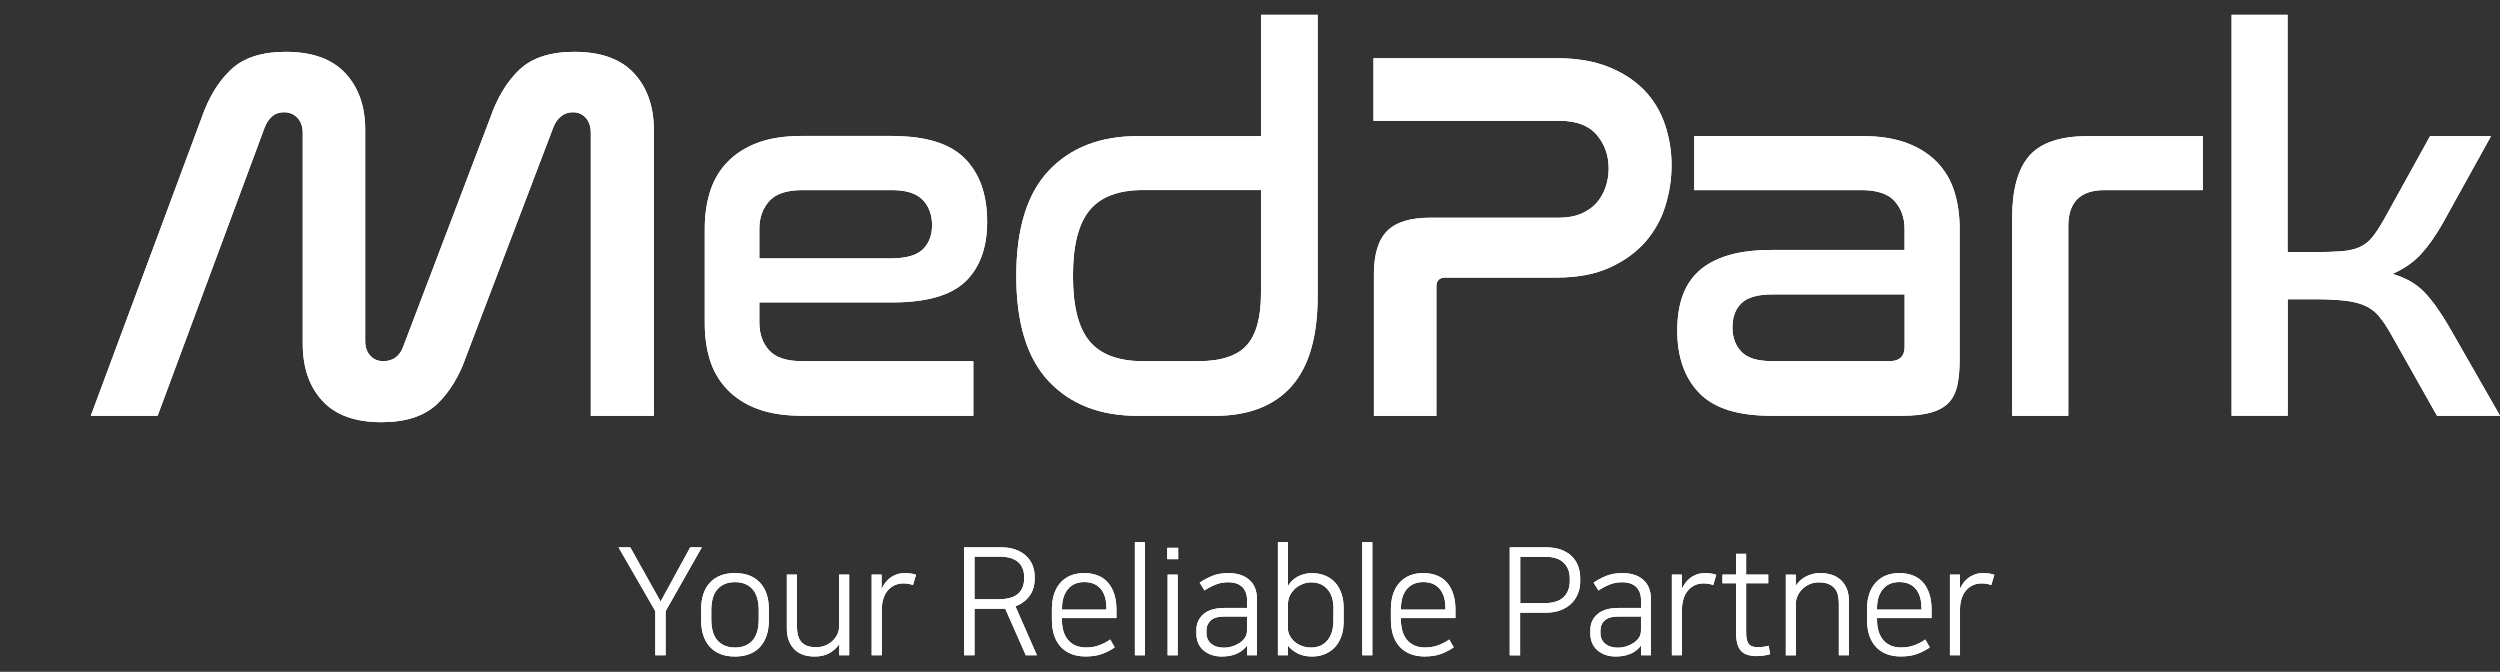 <?xml version="1.0" encoding="UTF-8"?>
<svg id="Warstwa_1" xmlns="http://www.w3.org/2000/svg" viewBox="0 0 409.36 110">
  <rect x="0" y="0" width="409.36" height="110" fill="#333333" stroke="none"/>
  <defs>
    <style>
      .cls-1 {
        fill: #fff;
      }
    </style>
  </defs>
  <path class="cls-1" d="M25.8,68.08h-10.93l18.13-48.75c1.16-3.35,2.76-6,4.82-7.93,2.05-1.94,5.04-2.91,8.97-2.91,4.34,0,7.59,1.17,9.76,3.51,2.17,2.34,3.25,5.42,3.25,9.24v34.61c0,.99.27,1.78.82,2.38.55.61,1.26.91,2.13.91,1.62,0,2.71-.81,3.29-2.42l14.22-37.39c1.16-3.35,2.76-6,4.81-7.93,2.05-1.94,5.04-2.91,8.98-2.91,4.34,0,7.59,1.17,9.76,3.51,2.16,2.34,3.25,5.42,3.25,9.24v46.84h-10.32V21.76c0-1.04-.28-1.87-.82-2.47-.55-.6-1.26-.91-2.13-.91-.75,0-1.4.23-1.95.69-.55.47-.97,1.07-1.25,1.82l-14.23,37.39c-1.16,3.35-2.78,6-4.86,7.94-2.09,1.94-5.09,2.91-9.02,2.91-4.34,0-7.57-1.17-9.71-3.52-2.14-2.34-3.2-5.45-3.2-9.33V21.76c0-1.04-.3-1.87-.87-2.47-.58-.6-1.3-.91-2.17-.91-.81,0-1.48.23-1.99.69-.52.47-.93,1.07-1.21,1.82l-17.52,47.19Z"/>
  <path class="cls-1" d="M146.2,22.28c5.44,0,9.37,1.23,11.8,3.69,2.42,2.45,3.64,5.91,3.64,10.36,0,4.22-1.19,7.47-3.55,9.76-2.38,2.28-6.37,3.43-11.98,3.43h-21.77v3.29c0,1.85.53,3.37,1.6,4.56,1.07,1.18,2.87,1.77,5.42,1.77h28.02v8.94h-28.02c-2.89,0-5.33-.38-7.33-1.13-2-.75-3.64-1.81-4.94-3.17-1.3-1.36-2.25-2.95-2.82-4.77-.58-1.82-.87-3.83-.87-6.03v-15.62c0-2.14.29-4.13.87-5.99.58-1.85,1.52-3.45,2.82-4.81,1.3-1.36,2.95-2.42,4.94-3.17,1.99-.75,4.44-1.13,7.33-1.13h14.83ZM124.34,42.31h21.51c2.49,0,4.24-.49,5.25-1.47,1.01-.98,1.52-2.31,1.52-3.99s-.53-3.12-1.57-4.16c-1.04-1.04-2.68-1.56-4.95-1.56h-14.74c-2.55,0-4.35.61-5.42,1.82-1.07,1.21-1.6,2.72-1.6,4.51v4.86Z"/>
  <path class="cls-1" d="M215.76,2.42v46.06c0,6.65-1.43,11.58-4.3,14.79-2.86,3.21-7.04,4.82-12.53,4.82h-12.66c-6.13,0-10.97-1.88-14.53-5.64-3.55-3.76-5.33-9.51-5.33-17.26s1.78-13.5,5.33-17.26c3.56-3.76,8.4-5.64,14.53-5.64h20.21V2.42h9.28ZM196.25,59.14c3.7,0,6.33-.87,7.89-2.6,1.56-1.73,2.34-4.57,2.34-8.5v-16.92h-19.35c-3.98,0-6.89,1.1-8.71,3.3-1.82,2.2-2.73,5.78-2.73,10.76s.91,8.54,2.73,10.71c1.82,2.17,4.73,3.25,8.71,3.25h9.11Z"/>
  <path class="cls-1" d="M254.88,9.53c3.3,0,6.13.48,8.5,1.43s4.32,2.23,5.86,3.82c1.53,1.59,2.65,3.46,3.38,5.6.72,2.14,1.09,4.36,1.09,6.68s-.34,4.39-1,6.59c-.67,2.2-1.75,4.16-3.25,5.9-1.51,1.73-3.45,3.15-5.85,4.25-2.4,1.1-5.31,1.65-8.72,1.65h-18.21c-.98,0-1.48.49-1.48,1.47v21.17h-10.23v-23.16c0-3.3.73-5.67,2.17-7.11,1.45-1.45,3.79-2.17,7.03-2.17h21.07c1.45,0,2.69-.23,3.74-.69,1.04-.46,1.88-1.07,2.52-1.82.63-.75,1.11-1.6,1.43-2.56.31-.96.48-1.95.48-2.99,0-2.14-.65-3.98-1.95-5.51-1.3-1.53-3.34-2.3-6.12-2.3h-30.44v-10.24h30.01Z"/>
  <path class="cls-1" d="M304.93,22.28c2.83,0,5.26.38,7.28,1.13,2.02.75,3.68,1.81,4.99,3.17,1.3,1.36,2.24,2.96,2.82,4.81.58,1.86.86,3.85.86,5.99v21.51c0,1.68-.13,3.09-.39,4.25-.26,1.16-.73,2.1-1.43,2.82-.7.72-1.67,1.26-2.91,1.6-1.25.35-2.82.52-4.72.52h-21.43c-5.44,0-9.36-1.24-11.76-3.73-2.4-2.49-3.6-5.9-3.6-10.24,0-2.08.27-3.93.83-5.55.55-1.62,1.43-2.99,2.65-4.12,1.21-1.13,2.8-1.99,4.77-2.6,1.97-.61,4.36-.91,7.2-.91h21.77v-3.47c0-1.79-.54-3.29-1.61-4.51-1.07-1.21-2.88-1.82-5.42-1.82h-27.41v-8.85h27.5ZM309.35,59.14c1.68,0,2.52-.78,2.52-2.34v-8.59h-21.6c-2.43,0-4.13.47-5.11,1.43-.99.95-1.48,2.27-1.48,3.94s.49,3.02,1.48,4.04c.98,1.01,2.63,1.51,4.94,1.51h19.26Z"/>
  <path class="cls-1" d="M360.7,22.28v8.85h-16.13c-3.93,0-5.9,1.97-5.9,5.9v31.06h-9.19v-32.44c0-4.62.94-8.01,2.82-10.15,1.88-2.14,5.08-3.21,9.59-3.21h18.82Z"/>
  <path class="cls-1" d="M374.58,2.42v38.86h4.25c1.79,0,3.28-.04,4.47-.13,1.18-.09,2.18-.3,2.99-.65.8-.35,1.5-.87,2.08-1.56.58-.69,1.21-1.65,1.91-2.86l7.63-13.79h9.98l-7.98,14.4c-1.16,2.02-2.34,3.68-3.55,4.99-1.22,1.3-2.76,2.36-4.6,3.17,2.2.64,3.96,1.67,5.29,3.08,1.33,1.41,2.69,3.34,4.08,5.76l8.24,14.4h-10.32l-7.63-13.53c-.69-1.22-1.36-2.18-1.99-2.91-.64-.72-1.41-1.27-2.3-1.65-.9-.38-1.99-.64-3.29-.78-1.3-.14-2.96-.22-4.99-.22h-4.25v19.08h-9.19V2.42h9.19Z"/>
  <polygon class="cls-1" points="108.99 100.07 108.99 107.3 107.3 107.3 107.3 100.07 101.28 89.62 103.2 89.62 108.17 98.5 113.02 89.62 114.92 89.62 108.99 100.07"/>
  <path class="cls-1" d="M120.35,93.84c1.77,0,3.13.53,4.1,1.57.97,1.05,1.45,2.52,1.45,4.44v1.64c0,1.91-.48,3.39-1.45,4.44-.97,1.05-2.34,1.57-4.1,1.57s-3.13-.52-4.1-1.57c-.96-1.05-1.45-2.53-1.45-4.44v-1.64c0-1.93.49-3.41,1.45-4.45.97-1.04,2.34-1.56,4.1-1.56M120.35,106.03c1.21,0,2.16-.38,2.86-1.14.68-.76,1.03-1.92,1.03-3.49v-1.45c0-1.57-.35-2.74-1.03-3.49-.69-.76-1.64-1.14-2.86-1.14s-2.16.38-2.85,1.14c-.69.76-1.03,1.93-1.03,3.49v1.45c0,1.57.34,2.73,1.03,3.49.69.76,1.64,1.14,2.85,1.14"/>
  <path class="cls-1" d="M133.41,107.5c-1.49,0-2.62-.41-3.4-1.25-.78-.83-1.17-1.94-1.17-3.31v-8.85h1.65v8.43c0,.48.05.92.13,1.34.09.42.25.79.47,1.1.23.32.55.57.96.75.42.18.94.27,1.59.27.55,0,1.06-.1,1.52-.29.46-.2.86-.45,1.18-.77.34-.32.59-.68.78-1.07.18-.4.27-.79.27-1.18v-8.58h1.66v13.21h-1.63v-1.84c-.31.51-.8.97-1.47,1.4-.67.42-1.53.64-2.56.64"/>
  <path class="cls-1" d="M149.48,95.8c-.45-.18-.98-.27-1.58-.27-.53,0-1.02.11-1.45.32-.44.21-.81.51-1.12.88-.32.38-.54.83-.7,1.35-.16.52-.24,1.1-.24,1.72v7.5h-1.66v-13.21h1.63v2.33c.15-.31.33-.62.55-.93.22-.31.48-.59.8-.83.31-.25.67-.44,1.07-.59.39-.15.85-.22,1.35-.22.37,0,.71.02,1.01.06.3.04.59.11.86.21l-.51,1.69Z"/>
  <path class="cls-1" d="M164.6,99.65c-.11.02-.22.03-.33.03h-4.7v7.62h-1.7v-17.68h6.05c.87,0,1.65.12,2.33.36.68.24,1.25.57,1.73,1.01.47.43.83.94,1.08,1.53.24.59.36,1.22.36,1.91v.37c0,1.08-.28,2.01-.85,2.78-.57.78-1.34,1.34-2.3,1.7l3.52,8.02h-1.82l-3.38-7.65ZM159.57,91.17v6.96h3.83c1.53,0,2.62-.3,3.29-.9.67-.6,1.01-1.43,1.01-2.51v-.25c0-1.03-.33-1.84-.98-2.43-.65-.59-1.67-.89-3.05-.89h-4.1Z"/>
  <path class="cls-1" d="M182.53,106c-.52.37-1.16.72-1.94,1.03-.78.31-1.72.46-2.82.46-1.75,0-3.11-.53-4.08-1.58-.97-1.05-1.45-2.55-1.45-4.47v-1.64c0-1.88.47-3.34,1.41-4.39.94-1.05,2.25-1.57,3.89-1.57s3.03.54,3.92,1.6c.9,1.07,1.35,2.54,1.35,4.4v1.37h-8.93v.22c0,1.47.35,2.6,1.04,3.4.7.79,1.65,1.19,2.87,1.19.87,0,1.65-.13,2.3-.4.66-.26,1.23-.56,1.7-.91l.73,1.28ZM181.17,99.82v-.22c0-1.39-.31-2.45-.94-3.19-.63-.73-1.52-1.1-2.67-1.1s-2.07.39-2.7,1.16c-.64.78-.96,1.82-.96,3.13v.22h7.28Z"/>
  <rect class="cls-1" x="185.83" y="88.77" width="1.65" height="18.53"/>
  <path class="cls-1" d="M191.13,89.7h1.79v1.86h-1.79v-1.86ZM191.19,94.09h1.65v13.21h-1.65v-13.21Z"/>
  <path class="cls-1" d="M200.1,107.5c-1.24,0-2.26-.34-3.03-1.01-.78-.67-1.17-1.6-1.17-2.77v-.54c0-1.08.39-1.95,1.17-2.62.77-.67,1.92-1.01,3.45-1.01h3.68v-1.22c0-.96-.26-1.7-.79-2.22-.53-.51-1.3-.77-2.32-.77-.71,0-1.4.12-2.04.38-.65.26-1.26.58-1.82.97l-.8-1.28c.61-.42,1.3-.79,2.05-1.1.75-.31,1.63-.47,2.63-.47,1.47,0,2.62.37,3.46,1.11.83.74,1.24,1.77,1.24,3.11v9.24h-1.6v-1.62h-.02c-.13.21-.32.43-.57.65-.25.22-.55.42-.89.6-.74.38-1.62.57-2.64.57M204.2,100.95h-3.66c-1.06,0-1.81.21-2.29.64-.46.43-.7.98-.7,1.67v.39c0,.43.08.79.24,1.09.16.3.37.55.64.75.27.2.57.34.9.43.33.09.66.13,1.01.13.52,0,.99-.07,1.41-.2.42-.13.82-.32,1.21-.56.35-.23.65-.51.88-.85.24-.33.35-.75.35-1.26v-2.23Z"/>
  <path class="cls-1" d="M210.88,105.73v1.57h-1.63v-18.53h1.65v7.18c.39-.67.93-1.19,1.62-1.55.7-.37,1.46-.55,2.29-.55.77,0,1.48.13,2.12.38.64.26,1.18.62,1.64,1.1.45.48.8,1.08,1.06,1.78.25.7.38,1.5.38,2.4v2.33c0,.9-.13,1.7-.39,2.4-.25.7-.62,1.3-1.08,1.78-.46.48-1.01.85-1.65,1.1-.64.26-1.33.38-2.07.38-.92,0-1.72-.18-2.38-.53-.66-.35-1.17-.77-1.53-1.24h-.03ZM218.36,99.75c0-1.42-.33-2.51-.99-3.26-.65-.75-1.54-1.13-2.66-1.13-.46,0-.91.08-1.36.25-.45.17-.86.41-1.23.72-.36.32-.66.7-.89,1.15-.23.45-.34.97-.34,1.56v3.87c0,.39.09.77.28,1.14.19.37.45.7.78,1,.35.3.74.53,1.2.71.46.18.97.27,1.54.27,1.12,0,2.01-.39,2.66-1.16.66-.78.99-1.87.99-3.27v-1.84Z"/>
  <rect class="cls-1" x="223.06" y="88.77" width="1.65" height="18.53"/>
  <path class="cls-1" d="M238.03,106c-.52.37-1.16.72-1.94,1.03-.78.31-1.72.46-2.81.46-1.75,0-3.11-.53-4.08-1.58-.97-1.05-1.45-2.55-1.45-4.47v-1.64c0-1.88.47-3.34,1.42-4.39.94-1.05,2.24-1.57,3.89-1.57s3.02.54,3.91,1.6c.9,1.07,1.35,2.54,1.35,4.4v1.37h-8.93v.22c0,1.47.35,2.6,1.04,3.4.7.79,1.65,1.19,2.87,1.19.87,0,1.64-.13,2.3-.4.66-.26,1.23-.56,1.7-.91l.73,1.28ZM236.68,99.82v-.22c0-1.39-.31-2.45-.95-3.19-.63-.73-1.52-1.1-2.67-1.1s-2.07.39-2.71,1.16c-.64.78-.95,1.82-.95,3.13v.22h7.28Z"/>
  <path class="cls-1" d="M247.23,89.62h5.92c.92,0,1.74.13,2.44.38.7.26,1.29.61,1.75,1.06.47.45.82.98,1.06,1.61.23.62.35,1.29.35,2.01v.52c0,.72-.12,1.39-.38,2.01-.25.62-.61,1.17-1.09,1.63-.48.47-1.07.83-1.77,1.09-.69.26-1.49.39-2.38.39h-4.22v6.99h-1.7v-17.68ZM248.93,91.17v7.6h3.81c1.51,0,2.6-.33,3.28-.98.68-.65,1.02-1.54,1.02-2.65v-.44c0-1.05-.33-1.9-.98-2.54-.66-.66-1.67-.99-3.04-.99h-4.08Z"/>
  <path class="cls-1" d="M264.61,107.5c-1.25,0-2.25-.34-3.03-1.01-.78-.67-1.17-1.6-1.17-2.77v-.54c0-1.08.39-1.95,1.17-2.62.77-.67,1.92-1.01,3.44-1.01h3.69v-1.22c0-.96-.26-1.7-.79-2.22-.53-.51-1.3-.77-2.32-.77-.71,0-1.39.12-2.04.38-.64.26-1.25.58-1.82.97l-.8-1.28c.61-.42,1.3-.79,2.05-1.1.75-.31,1.63-.47,2.63-.47,1.47,0,2.63.37,3.46,1.11.83.74,1.24,1.77,1.24,3.11v9.24h-1.6v-1.62h-.02c-.13.21-.32.43-.57.65-.25.22-.54.42-.89.6-.75.38-1.63.57-2.65.57M268.71,100.95h-3.66c-1.06,0-1.81.21-2.29.64-.47.43-.7.98-.7,1.67v.39c0,.43.08.79.24,1.09.16.3.37.55.64.75.27.2.57.34.9.43.33.09.66.13,1.01.13.52,0,.98-.07,1.41-.2.42-.13.83-.32,1.21-.56.35-.23.65-.51.88-.85.24-.33.35-.75.35-1.26v-2.23Z"/>
  <path class="cls-1" d="M280.51,95.8c-.45-.18-.98-.27-1.58-.27-.54,0-1.02.11-1.46.32-.43.21-.81.51-1.11.88-.32.38-.55.83-.7,1.35-.16.52-.25,1.1-.25,1.72v7.5h-1.65v-13.21h1.63v2.33c.15-.31.33-.62.55-.93.22-.31.49-.59.8-.83.31-.25.67-.44,1.07-.59.39-.15.85-.22,1.35-.22.37,0,.71.02,1.01.06.3.04.59.11.86.21l-.51,1.69Z"/>
  <path class="cls-1" d="M284.27,95.51h-2.23v-1.42h2.23v-3.41h1.65v3.41h3.62v1.42h-3.62v8.04c0,.9.14,1.53.43,1.89.28.36.76.54,1.42.54s1.26-.08,1.84-.24l.24,1.37c-.26.1-.6.17-1.03.23-.43.06-.82.09-1.17.09-.57,0-1.07-.07-1.49-.2-.43-.13-.78-.34-1.06-.64-.28-.29-.48-.68-.62-1.17-.13-.48-.21-1.08-.21-1.8v-8.11Z"/>
  <path class="cls-1" d="M298.05,93.84c1.5,0,2.67.42,3.48,1.24.82.83,1.22,1.93,1.22,3.32v8.9h-1.65v-8.48c0-.48-.05-.92-.14-1.34-.1-.42-.27-.79-.52-1.1-.26-.32-.59-.57-1.02-.75-.43-.18-.97-.27-1.62-.27-.55,0-1.05.1-1.51.31-.46.2-.85.47-1.18.8-.32.33-.58.69-.76,1.08-.18.39-.28.78-.28,1.18v8.58h-1.65v-13.21h1.63v1.84c.15-.25.34-.5.58-.75.25-.25.54-.48.88-.68.34-.19.72-.35,1.14-.48.42-.12.89-.19,1.41-.19"/>
  <path class="cls-1" d="M315.99,106c-.51.37-1.16.72-1.94,1.03-.78.31-1.72.46-2.81.46-1.75,0-3.11-.53-4.08-1.58-.97-1.05-1.45-2.55-1.45-4.47v-1.64c0-1.88.47-3.34,1.42-4.39.94-1.05,2.24-1.57,3.89-1.57s3.03.54,3.92,1.6c.9,1.07,1.34,2.54,1.34,4.4v1.37h-8.93v.22c0,1.47.35,2.6,1.04,3.4.69.79,1.65,1.19,2.86,1.19.87,0,1.64-.13,2.31-.4.66-.26,1.23-.56,1.69-.91l.73,1.28ZM314.63,99.82v-.22c0-1.39-.32-2.45-.95-3.19-.63-.73-1.52-1.1-2.67-1.1s-2.07.39-2.7,1.16c-.64.78-.96,1.82-.96,3.13v.22h7.28Z"/>
  <path class="cls-1" d="M326.04,95.8c-.45-.18-.99-.27-1.58-.27-.54,0-1.02.11-1.46.32-.44.21-.81.51-1.12.88-.31.38-.54.83-.7,1.35-.16.52-.24,1.1-.24,1.72v7.5h-1.65v-13.21h1.63v2.33c.15-.31.32-.62.55-.93.21-.31.48-.59.8-.83.32-.25.67-.44,1.07-.59.39-.15.85-.22,1.35-.22.37,0,.71.02,1.01.06.3.04.59.11.86.21l-.51,1.69Z"/>
  <path class="cls-1" d="M25.8,68.08h-10.93l18.13-48.75c1.16-3.35,2.76-6,4.82-7.93,2.05-1.94,5.04-2.91,8.97-2.91,4.34,0,7.59,1.17,9.76,3.51,2.17,2.34,3.25,5.42,3.25,9.24v34.61c0,.99.27,1.78.82,2.38.55.61,1.26.91,2.13.91,1.62,0,2.71-.81,3.29-2.42l14.22-37.39c1.16-3.35,2.76-6,4.81-7.93,2.05-1.94,5.04-2.91,8.98-2.91,4.34,0,7.59,1.17,9.76,3.51,2.16,2.34,3.25,5.42,3.25,9.24v46.84h-10.32V21.76c0-1.04-.28-1.87-.82-2.47-.55-.6-1.26-.91-2.13-.91-.75,0-1.4.23-1.95.69-.55.47-.97,1.07-1.25,1.82l-14.23,37.39c-1.16,3.35-2.78,6-4.86,7.94-2.09,1.94-5.09,2.91-9.02,2.91-4.34,0-7.57-1.17-9.71-3.52-2.14-2.34-3.2-5.45-3.2-9.33V21.76c0-1.04-.3-1.87-.87-2.47-.58-.6-1.3-.91-2.17-.91-.81,0-1.48.23-1.99.69-.52.47-.93,1.07-1.21,1.82l-17.52,47.19Z"/>
  <path class="cls-1" d="M146.2,22.28c5.44,0,9.37,1.23,11.8,3.69,2.42,2.45,3.64,5.91,3.64,10.36,0,4.22-1.19,7.47-3.55,9.76-2.38,2.28-6.37,3.43-11.98,3.43h-21.77v3.29c0,1.85.53,3.37,1.6,4.56,1.07,1.18,2.87,1.77,5.42,1.77h28.02v8.94h-28.02c-2.89,0-5.33-.38-7.33-1.13-2-.75-3.64-1.81-4.94-3.17-1.3-1.36-2.25-2.95-2.82-4.77-.58-1.82-.87-3.83-.87-6.03v-15.62c0-2.14.29-4.13.87-5.99.58-1.85,1.52-3.45,2.82-4.81,1.3-1.36,2.95-2.42,4.94-3.17,1.99-.75,4.44-1.13,7.33-1.13h14.83ZM124.34,42.31h21.51c2.49,0,4.24-.49,5.25-1.47,1.01-.98,1.52-2.31,1.52-3.99s-.53-3.12-1.57-4.16c-1.04-1.04-2.68-1.56-4.95-1.56h-14.74c-2.55,0-4.35.61-5.42,1.82-1.07,1.21-1.6,2.72-1.6,4.51v4.86Z"/>
  <path class="cls-1" d="M215.76,2.42v46.06c0,6.65-1.43,11.58-4.3,14.79-2.86,3.21-7.04,4.82-12.53,4.82h-12.66c-6.13,0-10.97-1.88-14.53-5.64-3.55-3.76-5.33-9.51-5.33-17.26s1.78-13.5,5.33-17.26c3.56-3.76,8.4-5.64,14.53-5.64h20.21V2.42h9.28ZM196.25,59.14c3.7,0,6.33-.87,7.89-2.6,1.56-1.73,2.34-4.57,2.34-8.5v-16.92h-19.35c-3.98,0-6.89,1.1-8.71,3.3-1.82,2.2-2.73,5.78-2.73,10.76s.91,8.54,2.73,10.71c1.82,2.17,4.73,3.25,8.71,3.25h9.11Z"/>
  <path class="cls-1" d="M254.88,9.53c3.3,0,6.13.48,8.5,1.43s4.32,2.23,5.86,3.82c1.53,1.59,2.65,3.46,3.38,5.6.72,2.14,1.09,4.36,1.09,6.68s-.34,4.39-1,6.59c-.67,2.2-1.75,4.16-3.25,5.9-1.51,1.73-3.45,3.15-5.85,4.25-2.4,1.1-5.31,1.65-8.72,1.65h-18.21c-.98,0-1.48.49-1.48,1.47v21.17h-10.23v-23.16c0-3.3.73-5.67,2.17-7.11,1.45-1.45,3.79-2.17,7.03-2.17h21.07c1.45,0,2.69-.23,3.74-.69,1.04-.46,1.88-1.07,2.52-1.82.63-.75,1.11-1.6,1.43-2.56.31-.96.48-1.95.48-2.99,0-2.14-.65-3.98-1.95-5.51-1.3-1.53-3.34-2.3-6.12-2.3h-30.44v-10.24h30.01Z"/>
  <path class="cls-1" d="M304.93,22.28c2.83,0,5.26.38,7.28,1.13,2.02.75,3.68,1.81,4.99,3.17,1.3,1.36,2.24,2.96,2.82,4.81.58,1.86.86,3.85.86,5.99v21.51c0,1.68-.13,3.09-.39,4.25-.26,1.16-.73,2.1-1.43,2.82-.7.72-1.67,1.26-2.91,1.6-1.25.35-2.82.52-4.72.52h-21.43c-5.44,0-9.36-1.24-11.76-3.73-2.4-2.49-3.6-5.9-3.6-10.24,0-2.08.27-3.93.83-5.55.55-1.62,1.43-2.99,2.65-4.12,1.21-1.13,2.8-1.99,4.77-2.6,1.97-.61,4.36-.91,7.2-.91h21.77v-3.47c0-1.79-.54-3.29-1.61-4.51-1.07-1.21-2.88-1.82-5.42-1.82h-27.41v-8.85h27.5ZM309.35,59.14c1.68,0,2.52-.78,2.52-2.34v-8.59h-21.6c-2.43,0-4.13.47-5.11,1.43-.99.95-1.48,2.27-1.48,3.94s.49,3.02,1.48,4.04c.98,1.01,2.63,1.51,4.94,1.51h19.26Z"/>
  <path class="cls-1" d="M360.7,22.28v8.85h-16.13c-3.93,0-5.9,1.97-5.9,5.9v31.06h-9.19v-32.44c0-4.62.94-8.01,2.82-10.15,1.88-2.14,5.08-3.21,9.59-3.21h18.82Z"/>
  <path class="cls-1" d="M374.58,2.42v38.86h4.25c1.79,0,3.28-.04,4.47-.13,1.18-.09,2.18-.3,2.99-.65.8-.35,1.5-.87,2.08-1.56.58-.69,1.21-1.65,1.91-2.86l7.63-13.79h9.98l-7.98,14.4c-1.16,2.02-2.34,3.68-3.55,4.99-1.22,1.3-2.76,2.36-4.6,3.17,2.2.64,3.96,1.67,5.29,3.08,1.33,1.41,2.69,3.34,4.08,5.76l8.24,14.4h-10.32l-7.63-13.53c-.69-1.22-1.36-2.18-1.99-2.91-.64-.72-1.41-1.27-2.3-1.65-.9-.38-1.99-.64-3.29-.78-1.3-.14-2.96-.22-4.99-.22h-4.25v19.08h-9.19V2.42h9.19Z"/>
  <polygon class="cls-1" points="108.99 100.07 108.99 107.3 107.3 107.3 107.3 100.07 101.28 89.62 103.2 89.62 108.17 98.5 113.02 89.62 114.92 89.62 108.99 100.07"/>
  <path class="cls-1" d="M120.35,93.84c1.77,0,3.13.53,4.1,1.57.97,1.05,1.45,2.52,1.45,4.44v1.64c0,1.91-.48,3.39-1.45,4.44-.97,1.05-2.34,1.57-4.1,1.57s-3.13-.52-4.1-1.57c-.96-1.05-1.45-2.53-1.45-4.44v-1.64c0-1.93.49-3.41,1.45-4.45.97-1.04,2.34-1.56,4.1-1.56M120.35,106.03c1.21,0,2.16-.38,2.86-1.14.68-.76,1.03-1.92,1.03-3.49v-1.45c0-1.57-.35-2.74-1.03-3.49-.69-.76-1.64-1.14-2.86-1.14s-2.16.38-2.85,1.14c-.69.76-1.03,1.93-1.03,3.49v1.45c0,1.57.34,2.73,1.03,3.49.69.76,1.64,1.14,2.85,1.14"/>
  <path class="cls-1" d="M133.41,107.5c-1.49,0-2.62-.41-3.4-1.25-.78-.83-1.17-1.94-1.17-3.31v-8.85h1.65v8.43c0,.48.05.92.13,1.34.09.42.25.79.47,1.1.23.32.55.57.96.75.42.18.94.27,1.59.27.55,0,1.06-.1,1.52-.29.46-.2.86-.45,1.18-.77.34-.32.59-.68.78-1.07.18-.4.27-.79.27-1.18v-8.58h1.66v13.21h-1.63v-1.84c-.31.51-.8.97-1.47,1.4-.67.42-1.53.64-2.56.64"/>
  <path class="cls-1" d="M149.48,95.8c-.45-.18-.98-.27-1.58-.27-.53,0-1.02.11-1.45.32-.44.21-.81.51-1.12.88-.32.38-.54.83-.7,1.35-.16.52-.24,1.1-.24,1.72v7.5h-1.66v-13.21h1.63v2.33c.15-.31.33-.62.55-.93.22-.31.48-.59.8-.83.31-.25.67-.44,1.07-.59.39-.15.85-.22,1.35-.22.37,0,.71.02,1.01.06.3.04.59.11.86.21l-.51,1.69Z"/>
  <path class="cls-1" d="M164.6,99.65c-.11.02-.22.03-.33.03h-4.7v7.62h-1.7v-17.68h6.05c.87,0,1.65.12,2.33.36.68.24,1.25.57,1.73,1.01.47.43.83.94,1.08,1.53.24.59.36,1.22.36,1.91v.37c0,1.08-.28,2.01-.85,2.78-.57.78-1.34,1.34-2.3,1.7l3.52,8.02h-1.82l-3.38-7.65ZM159.57,91.17v6.96h3.83c1.53,0,2.62-.3,3.29-.9.67-.6,1.01-1.43,1.01-2.51v-.25c0-1.03-.33-1.84-.98-2.43-.65-.59-1.67-.89-3.05-.89h-4.1Z"/>
  <path class="cls-1" d="M182.53,106c-.52.37-1.16.72-1.94,1.03-.78.31-1.72.46-2.82.46-1.75,0-3.11-.53-4.08-1.58-.97-1.05-1.45-2.55-1.45-4.47v-1.64c0-1.88.47-3.34,1.41-4.39.94-1.05,2.25-1.57,3.89-1.57s3.03.54,3.92,1.6c.9,1.07,1.35,2.54,1.35,4.4v1.37h-8.93v.22c0,1.47.35,2.6,1.04,3.4.7.79,1.65,1.19,2.87,1.19.87,0,1.65-.13,2.3-.4.66-.26,1.23-.56,1.7-.91l.73,1.28ZM181.17,99.82v-.22c0-1.39-.31-2.45-.94-3.19-.63-.73-1.52-1.1-2.67-1.1s-2.07.39-2.7,1.16c-.64.78-.96,1.82-.96,3.13v.22h7.28Z"/>
  <rect class="cls-1" x="185.83" y="88.77" width="1.65" height="18.53"/>
  <path class="cls-1" d="M191.13,89.7h1.79v1.86h-1.79v-1.86ZM191.19,94.09h1.65v13.21h-1.65v-13.21Z"/>
  <path class="cls-1" d="M200.1,107.5c-1.24,0-2.26-.34-3.03-1.01-.78-.67-1.17-1.6-1.17-2.77v-.54c0-1.08.39-1.95,1.17-2.62.77-.67,1.92-1.01,3.45-1.01h3.68v-1.22c0-.96-.26-1.7-.79-2.22-.53-.51-1.3-.77-2.32-.77-.71,0-1.4.12-2.04.38-.65.26-1.26.58-1.82.97l-.8-1.28c.61-.42,1.3-.79,2.05-1.1.75-.31,1.63-.47,2.63-.47,1.47,0,2.62.37,3.46,1.11.83.74,1.24,1.77,1.24,3.11v9.24h-1.6v-1.62h-.02c-.13.21-.32.43-.57.65-.25.22-.55.42-.89.6-.74.38-1.62.57-2.64.57M204.2,100.95h-3.66c-1.06,0-1.81.21-2.29.64-.46.43-.7.98-.7,1.67v.39c0,.43.08.79.24,1.09.16.3.37.55.64.75.27.2.57.34.9.43.33.09.66.13,1.01.13.52,0,.99-.07,1.41-.2.42-.13.82-.32,1.21-.56.35-.23.65-.51.88-.85.24-.33.35-.75.35-1.26v-2.23Z"/>
  <path class="cls-1" d="M210.88,105.73v1.57h-1.63v-18.53h1.65v7.18c.39-.67.93-1.19,1.62-1.55.7-.37,1.46-.55,2.29-.55.77,0,1.48.13,2.12.38.64.26,1.18.62,1.64,1.1.45.48.8,1.08,1.06,1.78.25.7.38,1.5.38,2.4v2.33c0,.9-.13,1.7-.39,2.4-.25.7-.62,1.3-1.08,1.78-.46.48-1.01.85-1.65,1.1-.64.26-1.33.38-2.07.38-.92,0-1.72-.18-2.38-.53-.66-.35-1.17-.77-1.53-1.24h-.03ZM218.36,99.75c0-1.42-.33-2.51-.99-3.26-.65-.75-1.54-1.13-2.66-1.13-.46,0-.91.08-1.36.25-.45.17-.86.41-1.23.72-.36.32-.66.7-.89,1.15-.23.45-.34.97-.34,1.56v3.87c0,.39.09.77.28,1.14.19.37.45.7.78,1,.35.3.74.53,1.2.71.46.18.97.27,1.54.27,1.12,0,2.01-.39,2.66-1.16.66-.78.99-1.87.99-3.27v-1.84Z"/>
  <rect class="cls-1" x="223.06" y="88.77" width="1.65" height="18.53"/>
  <path class="cls-1" d="M238.03,106c-.52.37-1.16.72-1.94,1.03-.78.31-1.72.46-2.81.46-1.75,0-3.11-.53-4.08-1.58-.97-1.05-1.45-2.55-1.45-4.47v-1.64c0-1.88.47-3.34,1.42-4.39.94-1.05,2.24-1.57,3.89-1.57s3.02.54,3.91,1.6c.9,1.07,1.35,2.54,1.35,4.4v1.37h-8.93v.22c0,1.47.35,2.6,1.04,3.4.7.79,1.65,1.19,2.87,1.19.87,0,1.64-.13,2.3-.4.66-.26,1.23-.56,1.7-.91l.73,1.28ZM236.68,99.82v-.22c0-1.39-.31-2.45-.95-3.19-.63-.73-1.52-1.1-2.67-1.1s-2.07.39-2.71,1.16c-.64.78-.95,1.82-.95,3.13v.22h7.28Z"/>
  <path class="cls-1" d="M247.23,89.62h5.92c.92,0,1.74.13,2.44.38.7.26,1.29.61,1.75,1.06.47.45.82.98,1.06,1.61.23.62.35,1.29.35,2.01v.52c0,.72-.12,1.39-.38,2.01-.25.62-.61,1.17-1.09,1.63-.48.47-1.07.83-1.77,1.09-.69.26-1.49.39-2.38.39h-4.22v6.99h-1.7v-17.68ZM248.93,91.17v7.6h3.81c1.51,0,2.6-.33,3.28-.98.68-.65,1.02-1.54,1.02-2.65v-.44c0-1.05-.33-1.9-.98-2.54-.66-.66-1.67-.99-3.04-.99h-4.08Z"/>
  <path class="cls-1" d="M264.61,107.5c-1.25,0-2.25-.34-3.03-1.01-.78-.67-1.17-1.6-1.17-2.77v-.54c0-1.08.39-1.95,1.17-2.62.77-.67,1.92-1.01,3.44-1.01h3.69v-1.22c0-.96-.26-1.7-.79-2.22-.53-.51-1.3-.77-2.32-.77-.71,0-1.39.12-2.04.38-.64.26-1.25.58-1.82.97l-.8-1.28c.61-.42,1.3-.79,2.05-1.1.75-.31,1.63-.47,2.63-.47,1.47,0,2.63.37,3.46,1.11.83.74,1.24,1.77,1.24,3.11v9.24h-1.6v-1.62h-.02c-.13.21-.32.43-.57.65-.25.22-.54.42-.89.6-.75.38-1.63.57-2.65.57M268.71,100.95h-3.66c-1.06,0-1.81.21-2.29.64-.47.43-.7.98-.7,1.67v.39c0,.43.08.79.24,1.09.16.3.37.55.64.75.27.2.57.34.9.43.33.09.66.13,1.01.13.52,0,.98-.07,1.41-.2.42-.13.83-.32,1.21-.56.35-.23.65-.51.88-.85.24-.33.35-.75.35-1.26v-2.23Z"/>
  <path class="cls-1" d="M280.51,95.8c-.45-.18-.98-.27-1.58-.27-.54,0-1.02.11-1.46.32-.43.21-.81.51-1.11.88-.32.38-.55.83-.7,1.35-.16.52-.25,1.1-.25,1.72v7.5h-1.65v-13.21h1.63v2.33c.15-.31.33-.62.55-.93.22-.31.49-.59.8-.83.31-.25.67-.44,1.07-.59.39-.15.85-.22,1.35-.22.37,0,.71.02,1.01.06.3.04.59.11.86.21l-.51,1.69Z"/>
  <path class="cls-1" d="M284.27,95.51h-2.23v-1.42h2.23v-3.41h1.65v3.41h3.62v1.42h-3.62v8.04c0,.9.14,1.53.43,1.89.28.36.76.54,1.42.54s1.26-.08,1.84-.24l.24,1.37c-.26.1-.6.17-1.03.23-.43.06-.82.09-1.17.09-.57,0-1.07-.07-1.49-.2-.43-.13-.78-.34-1.06-.64-.28-.29-.48-.68-.62-1.17-.13-.48-.21-1.08-.21-1.8v-8.11Z"/>
  <path class="cls-1" d="M298.05,93.84c1.5,0,2.67.42,3.48,1.24.82.83,1.22,1.93,1.22,3.32v8.9h-1.65v-8.48c0-.48-.05-.92-.14-1.34-.1-.42-.27-.79-.52-1.1-.26-.32-.59-.57-1.02-.75-.43-.18-.97-.27-1.62-.27-.55,0-1.05.1-1.51.31-.46.2-.85.47-1.18.8-.32.33-.58.69-.76,1.08-.18.39-.28.78-.28,1.18v8.58h-1.65v-13.21h1.63v1.84c.15-.25.34-.5.58-.75.25-.25.54-.48.88-.68.34-.19.72-.35,1.14-.48.42-.12.89-.19,1.41-.19"/>
  <path class="cls-1" d="M315.99,106c-.51.37-1.16.72-1.94,1.03-.78.31-1.72.46-2.81.46-1.75,0-3.11-.53-4.08-1.58-.97-1.05-1.45-2.55-1.45-4.47v-1.64c0-1.88.47-3.34,1.42-4.39.94-1.05,2.24-1.57,3.89-1.57s3.03.54,3.92,1.6c.9,1.07,1.34,2.54,1.34,4.4v1.37h-8.93v.22c0,1.47.35,2.6,1.04,3.4.69.79,1.65,1.19,2.86,1.19.87,0,1.64-.13,2.31-.4.66-.26,1.23-.56,1.69-.91l.73,1.28ZM314.63,99.82v-.22c0-1.39-.32-2.45-.95-3.19-.63-.73-1.52-1.1-2.67-1.1s-2.07.39-2.7,1.16c-.64.78-.96,1.82-.96,3.13v.22h7.28Z"/>
  <path class="cls-1" d="M326.04,95.8c-.45-.18-.99-.27-1.58-.27-.54,0-1.02.11-1.46.32-.44.21-.81.51-1.12.88-.31.38-.54.83-.7,1.35-.16.52-.24,1.1-.24,1.72v7.5h-1.65v-13.21h1.63v2.33c.15-.31.32-.62.55-.93.21-.31.48-.59.8-.83.32-.25.67-.44,1.07-.59.39-.15.85-.22,1.35-.22.37,0,.71.02,1.01.06.3.04.59.11.86.21l-.51,1.69Z"/>
</svg>